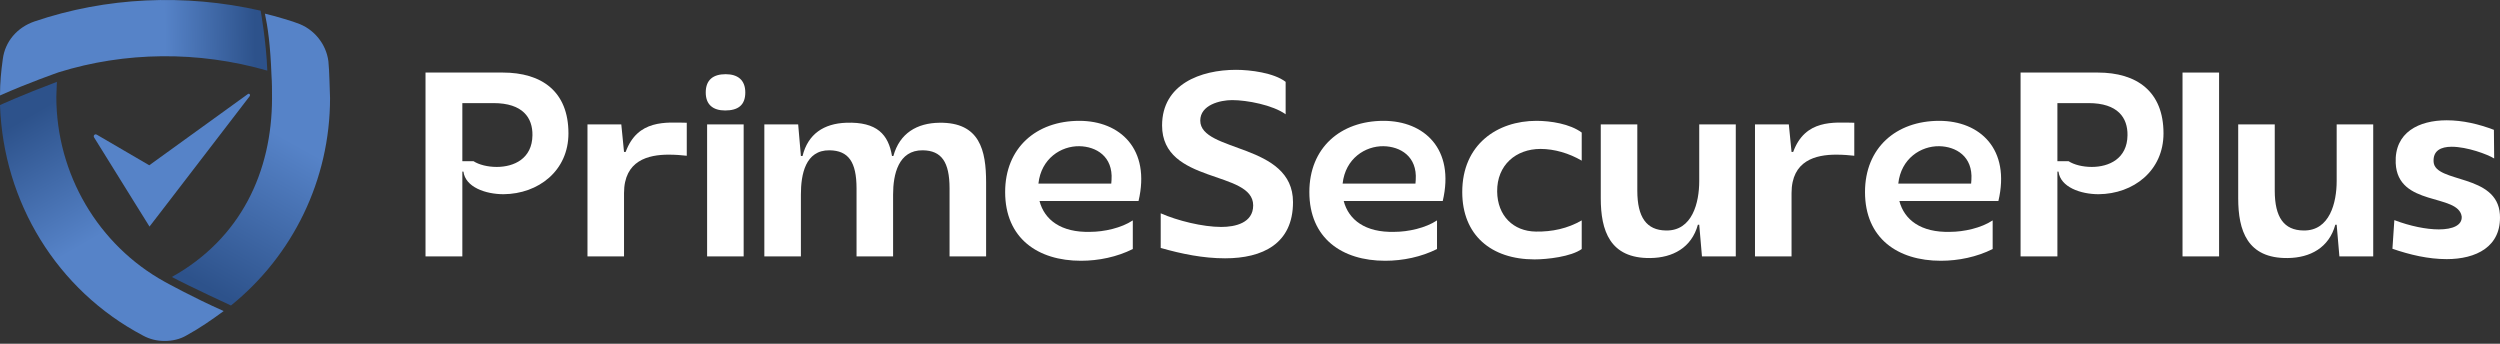 <svg width="320" height="44" viewBox="0 0 320 44" fill="none" xmlns="http://www.w3.org/2000/svg">
<rect x="0" y="0" width="320" height="44" fill="#333333" stroke="none"/>
<path d="M54.466 9.287H64.347C69.34 9.287 72.761 11.696 72.761 17.073C72.761 21.856 68.921 24.824 64.452 24.859C62.148 24.859 59.564 23.951 59.319 21.961H59.18V32.819H54.466V9.287ZM59.18 13.197V20.634H60.611C61.309 21.088 62.427 21.367 63.579 21.367C65.778 21.367 68.118 20.32 68.153 17.317C68.188 15.083 66.931 13.197 63.16 13.197H59.18Z" fill="white"/>
<path d="M87.906 19.936C87.277 19.866 86.474 19.796 85.601 19.796C82.983 19.796 79.875 20.529 79.875 24.719V32.819H75.197V15.921H79.526L79.875 19.447H80.085C81.621 15.257 85.252 15.676 87.906 15.711V19.936Z" fill="white"/>
<path d="M92.814 14.14C91.278 14.14 90.335 13.407 90.335 11.836C90.335 10.23 91.278 9.497 92.884 9.497C94.42 9.497 95.398 10.23 95.398 11.836C95.398 13.477 94.455 14.14 92.814 14.14ZM95.188 32.819H90.51V15.921H95.188V32.819Z" fill="white"/>
<path d="M109.637 24.126C109.637 20.704 108.59 19.273 106.181 19.238C103.074 19.203 102.515 22.345 102.515 24.894V32.819H97.836V15.921H102.166L102.515 19.971H102.724C103.423 17.143 105.448 15.816 108.311 15.711C112.291 15.572 113.722 17.247 114.176 19.971H114.351C115.154 17.038 117.388 15.746 120.251 15.711C125.419 15.642 126.222 19.238 126.222 23.358V32.819H121.543V24.126C121.543 20.704 120.496 19.273 118.122 19.238C114.979 19.203 114.316 22.345 114.316 24.894V32.819H109.637V24.126Z" fill="white"/>
<path d="M144.999 28.211V31.877C142.974 32.889 140.635 33.378 138.365 33.378C132.814 33.378 128.659 30.48 128.659 24.579C128.659 18.923 132.639 15.467 138.156 15.467C143.358 15.467 147.303 19.063 145.732 25.732H133.058C133.687 28.141 135.817 29.782 139.552 29.677C141.298 29.677 143.533 29.188 144.999 28.211ZM132.919 23.497H142.241L142.276 23.043C142.485 20.006 140.286 18.749 138.156 18.714C135.817 18.679 133.268 20.285 132.919 23.497Z" fill="white"/>
<path d="M148.571 31.737V27.303C150.701 28.245 153.948 29.049 156.322 29.049C158.138 29.049 160.407 28.525 160.407 26.29C160.407 21.752 148.746 23.602 148.746 16.06C148.746 10.788 153.669 8.938 158.208 8.938C160.058 8.938 163.061 9.322 164.562 10.474V14.629C162.921 13.442 159.604 12.813 157.719 12.813C156.148 12.813 153.634 13.442 153.634 15.432C153.634 19.552 165.505 18.26 165.505 25.871C165.505 31.213 161.594 33.064 156.811 33.064C154.018 33.064 151.26 32.505 148.571 31.737Z" fill="white"/>
<path d="M183.937 28.211V31.877C181.912 32.889 179.572 33.378 177.303 33.378C171.752 33.378 167.597 30.48 167.597 24.579C167.597 18.923 171.577 15.467 177.093 15.467C182.296 15.467 186.241 19.063 184.67 25.732H171.996C172.624 28.141 174.754 29.782 178.49 29.677C180.236 29.677 182.47 29.188 183.937 28.211ZM171.856 23.497H181.178L181.213 23.043C181.423 20.006 179.223 18.749 177.093 18.714C174.754 18.679 172.205 20.285 171.856 23.497Z" fill="white"/>
<path d="M202.46 28.211V31.877C201.099 32.854 198.061 33.203 196.42 33.203C190.869 33.203 187.168 30.096 187.168 24.579C187.168 18.47 191.672 15.467 196.665 15.467C198.48 15.467 200.959 15.851 202.46 16.968V20.564C200.854 19.622 198.969 19.063 197.188 19.063C194.046 19.063 191.602 21.123 191.637 24.51C191.672 27.617 193.697 29.607 196.595 29.642C198.655 29.677 200.645 29.258 202.46 28.211Z" fill="white"/>
<path d="M209.576 24.405C209.576 27.827 210.763 29.468 213.242 29.502C216.629 29.572 217.502 25.906 217.502 23.183V15.921H222.18V32.819H217.851L217.502 28.769H217.327C216.524 31.702 214.115 32.994 211.252 33.029C206.05 33.099 204.898 29.502 204.898 25.383V15.921H209.576V24.405Z" fill="white"/>
<path d="M237.348 19.936C236.72 19.866 235.917 19.796 235.044 19.796C232.425 19.796 229.318 20.529 229.318 24.719V32.819H224.639V15.921H228.969L229.318 19.447H229.527C231.064 15.257 234.695 15.676 237.348 15.711V19.936Z" fill="white"/>
<path d="M255.061 28.211V31.877C253.036 32.889 250.697 33.378 248.427 33.378C242.876 33.378 238.721 30.48 238.721 24.579C238.721 18.923 242.701 15.467 248.218 15.467C253.42 15.467 257.365 19.063 255.794 25.732H243.12C243.749 28.141 245.878 29.782 249.614 29.677C251.36 29.677 253.595 29.188 255.061 28.211ZM242.981 23.497H252.303L252.338 23.043C252.547 20.006 250.348 18.749 248.218 18.714C245.878 18.679 243.33 20.285 242.981 23.497Z" fill="white"/>
<path d="M258.633 9.287H268.514C273.507 9.287 276.928 11.696 276.928 17.073C276.928 21.856 273.088 24.824 268.619 24.859C266.314 24.859 263.731 23.951 263.486 21.961H263.347V32.819H258.633V9.287ZM263.347 13.197V20.634H264.778C265.476 21.088 266.594 21.367 267.746 21.367C269.945 21.367 272.285 20.32 272.32 17.317C272.354 15.083 271.098 13.197 267.327 13.197H263.347Z" fill="white"/>
<path d="M279.363 32.819V9.287H284.042V32.819H279.363Z" fill="white"/>
<path d="M291.168 24.405C291.168 27.827 292.355 29.468 294.834 29.502C298.221 29.572 299.094 25.906 299.094 23.183V15.921H303.772V32.819H299.443L299.094 28.769H298.919C298.116 31.702 295.707 32.994 292.844 33.029C287.642 33.099 286.49 29.502 286.49 25.383V15.921H291.168V24.405Z" fill="white"/>
<path d="M306.65 20.879C306.476 16.933 309.618 15.397 313.179 15.397C315.239 15.397 317.299 15.886 319.219 16.619L319.254 20.285C318.416 19.761 315.798 18.784 313.807 18.784C312.446 18.784 311.398 19.273 311.503 20.739C311.713 23.462 319.638 22.205 319.987 27.442C320.232 31.597 316.915 33.168 313.179 33.168C310.805 33.168 308.466 32.61 306.231 31.842L306.476 28.176C308.501 28.944 310.56 29.363 312.167 29.363C313.947 29.363 315.169 28.839 315.099 27.722C314.68 24.719 306.894 26.5 306.65 20.879Z" fill="white"/>
<path d="M34.216 9.04C34.074 5.307 33.364 1.366 33.364 1.366C23.639 -0.846 13.559 -0.362 4.401 2.749C2.201 3.509 0.639 5.307 0.355 7.588C0.142 9.109 0 10.63 0 12.151V12.22C3.549 10.63 7.525 9.247 7.525 9.247C15.972 6.62 25.343 6.482 34.216 9.04Z" fill="url(#paint0_linear_35_10)"/>
<path d="M7.21 12.388C7.21 11.75 7.28 11.112 7.28 10.474C2.59 12.246 0 13.451 0 13.451C0.42 25.854 7.28 37.123 18.27 42.934C19.18 43.43 20.09 43.643 21.07 43.643C22.05 43.643 23.03 43.43 23.87 42.934C25.55 42.013 27.09 40.95 28.63 39.816C24.64 38.044 21.07 36.059 21.07 36.059C12.6 31.382 7.21 22.31 7.21 12.388Z" fill="url(#paint1_linear_35_10)"/>
<path d="M42.036 7.855C41.756 5.608 40.144 3.642 37.972 2.939C37.902 2.869 35.169 2.027 33.908 1.746C34.258 3.361 34.609 5.748 34.749 9.611C34.819 10.594 34.819 11.577 34.819 12.56C34.819 21.97 30.825 30.537 21.996 35.452C24.238 36.646 29.564 39.104 29.564 39.104C37.482 32.714 42.246 23.023 42.246 12.56C42.176 10.945 42.176 9.33 42.036 7.855Z" fill="url(#paint2_linear_35_10)"/>
<path d="M31.976 12.074C31.912 11.981 31.785 11.981 31.721 12.043L19.105 21.155L12.382 17.232C12.319 17.201 12.191 17.17 12.127 17.232C12 17.294 11.968 17.448 12.032 17.572L17.384 26.189L19.137 29L21.303 26.189L31.976 12.29C32.008 12.228 32.008 12.136 31.976 12.074Z" fill="#5683C8"/>
<defs>
<linearGradient id="paint0_linear_35_10" x1="21.123" y1="5.412" x2="32.645" y2="5.237" gradientUnits="userSpaceOnUse">
<stop stop-color="#5683C8"/>
<stop offset="1" stop-color="#2D528B"/>
</linearGradient>
<linearGradient id="paint1_linear_35_10" x1="4.015" y1="14.664" x2="12.918" y2="30.026" gradientUnits="userSpaceOnUse">
<stop stop-color="#2D528B"/>
<stop offset="1" stop-color="#5683C8"/>
</linearGradient>
<linearGradient id="paint2_linear_35_10" x1="37.358" y1="18.155" x2="26.884" y2="37.009" gradientUnits="userSpaceOnUse">
<stop stop-color="#5683C8"/>
<stop offset="1" stop-color="#2D528B"/>
</linearGradient>
</defs>
</svg>
